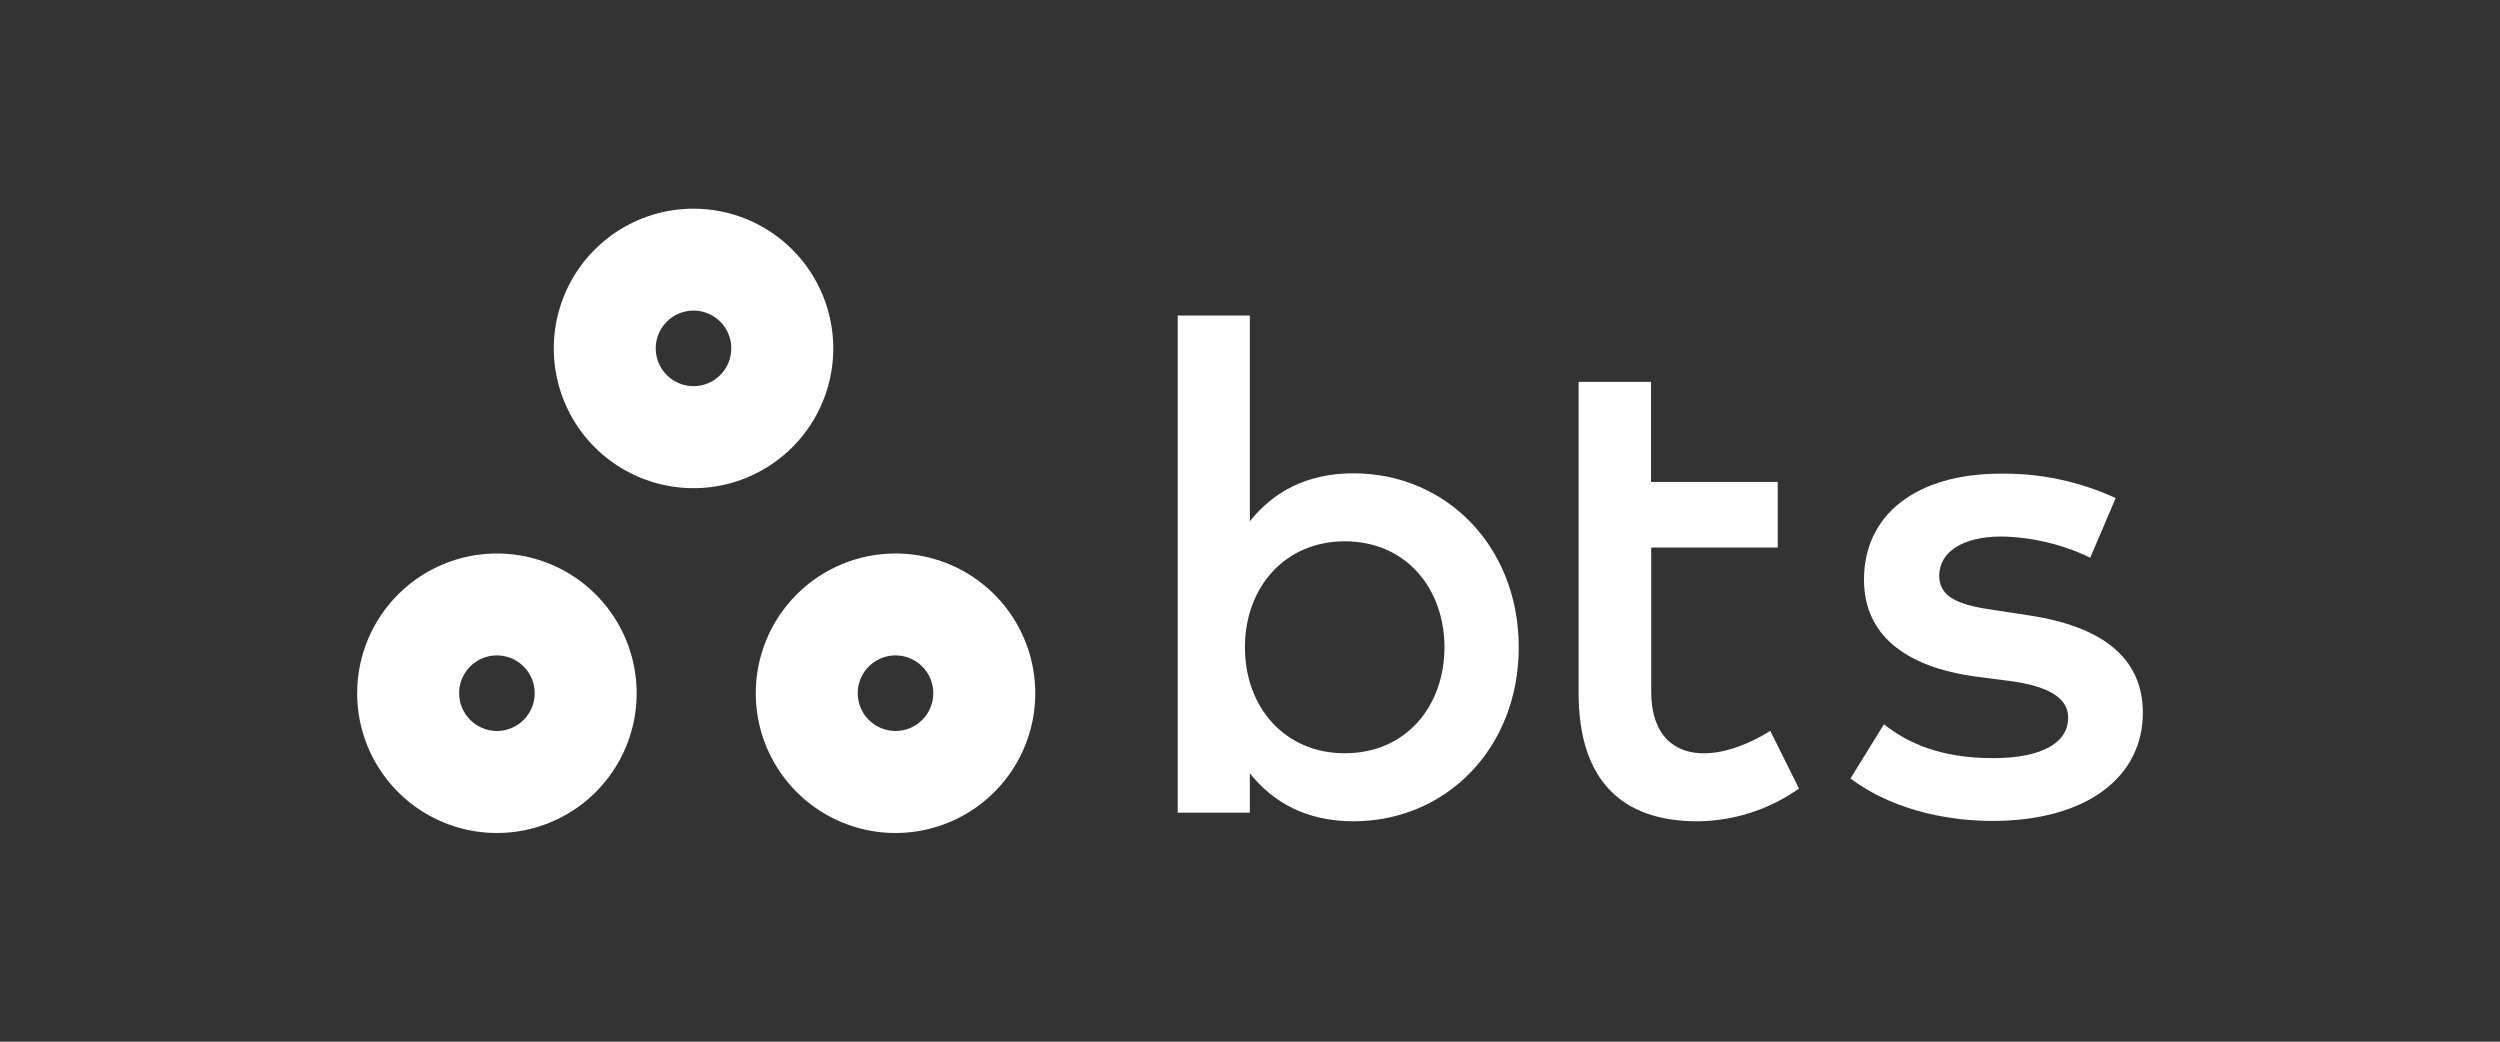 <?xml version="1.0" encoding="UTF-8"?>
<svg xmlns="http://www.w3.org/2000/svg" width="144" height="60" viewBox="0 0 144 60" fill="none">
  <rect x="0" y="0" width="144" height="60" fill="#333333" stroke="none"/>
  <path d="M49.405 39.928C49.405 39.497 49.533 39.077 49.772 38.718C50.011 38.361 50.351 38.082 50.749 37.917C51.147 37.752 51.585 37.709 52.007 37.794C52.429 37.878 52.817 38.085 53.121 38.39C53.426 38.695 53.633 39.083 53.716 39.505C53.8 39.928 53.757 40.365 53.591 40.763C53.426 41.16 53.147 41.5 52.788 41.739C52.43 41.978 52.009 42.105 51.578 42.105C51.002 42.104 50.449 41.874 50.041 41.466C49.634 41.058 49.405 40.505 49.405 39.928ZM43.532 39.928C43.531 41.52 44.003 43.077 44.887 44.401C45.771 45.725 47.029 46.758 48.5 47.367C49.971 47.977 51.589 48.136 53.151 47.826C54.713 47.516 56.147 46.749 57.273 45.623C58.399 44.497 59.166 43.062 59.477 41.501C59.787 39.939 59.627 38.32 59.018 36.849C58.408 35.378 57.376 34.121 56.052 33.237C54.728 32.352 53.171 31.881 51.578 31.881C49.444 31.881 47.398 32.729 45.889 34.238C44.38 35.747 43.532 37.794 43.532 39.928Z" fill="white"></path>
  <path d="M26.445 39.928C26.445 39.498 26.573 39.077 26.812 38.719C27.051 38.361 27.391 38.082 27.789 37.917C28.187 37.752 28.624 37.709 29.046 37.793C29.469 37.877 29.856 38.085 30.161 38.389C30.465 38.694 30.672 39.081 30.756 39.503C30.84 39.926 30.797 40.363 30.633 40.761C30.468 41.159 30.189 41.498 29.831 41.738C29.473 41.977 29.052 42.105 28.622 42.105C28.045 42.104 27.492 41.874 27.084 41.466C26.676 41.058 26.446 40.505 26.445 39.928ZM20.572 39.928C20.572 41.52 21.043 43.077 21.927 44.401C22.811 45.725 24.069 46.757 25.539 47.367C27.01 47.977 28.629 48.136 30.191 47.826C31.752 47.516 33.187 46.749 34.313 45.624C35.439 44.498 36.206 43.064 36.517 41.502C36.827 39.941 36.668 38.322 36.059 36.851C35.45 35.38 34.418 34.123 33.094 33.238C31.77 32.353 30.214 31.881 28.622 31.881C26.487 31.881 24.44 32.729 22.931 34.238C21.421 35.747 20.573 37.794 20.572 39.928Z" fill="white"></path>
  <path d="M87.479 37.284C87.479 31.459 83.286 27.263 77.958 27.263C75.234 27.263 73.323 28.356 71.99 30.027V18.175H67.837V46.808H71.99V44.541C73.323 46.212 75.234 47.305 77.958 47.305C83.286 47.305 87.479 43.109 87.479 37.284ZM83.201 37.284C83.201 40.624 81.033 43.388 77.453 43.388C74.03 43.388 71.708 40.764 71.708 37.284C71.708 33.804 74.033 31.18 77.453 31.18C81.033 31.18 83.201 33.944 83.201 37.284Z" fill="white"></path>
  <path d="M102.397 31.539V27.76H95.1V21.995H90.927V39.911C90.927 44.983 93.452 47.307 97.773 47.307C99.87 47.291 101.911 46.632 103.621 45.419L101.969 42.099C100.828 42.815 99.425 43.391 98.133 43.391C96.461 43.391 95.109 42.376 95.109 39.831V31.539H102.397Z" fill="white"></path>
  <path d="M121.862 28.689C119.788 27.732 117.526 27.252 115.241 27.283C110.392 27.283 107.366 29.631 107.366 33.388C107.366 36.468 109.593 38.396 113.829 38.975L115.826 39.232C118.108 39.552 119.126 40.248 119.126 41.34C119.126 42.766 117.654 43.668 114.791 43.668C111.71 43.668 109.862 42.772 108.515 41.72L106.587 44.84C109.348 46.908 112.808 47.285 114.756 47.285C120.245 47.285 123.428 44.718 123.428 41.061C123.428 37.8 120.96 36.052 116.804 35.435L114.836 35.136C113.088 34.879 111.699 34.52 111.699 33.168C111.699 31.816 113.011 30.903 115.298 30.903C117.066 30.941 118.805 31.356 120.399 32.121L121.862 28.689Z" fill="white"></path>
  <path d="M39.947 12.02C38.355 12.02 36.798 12.492 35.475 13.376C34.151 14.261 33.119 15.518 32.51 16.989C31.901 18.46 31.741 20.079 32.052 21.641C32.363 23.202 33.13 24.637 34.256 25.762C35.382 26.888 36.817 27.654 38.379 27.965C39.94 28.275 41.559 28.115 43.03 27.505C44.5 26.895 45.757 25.863 46.642 24.539C47.526 23.215 47.997 21.659 47.997 20.066C47.996 17.932 47.148 15.885 45.638 14.376C44.129 12.867 42.081 12.02 39.947 12.02ZM39.947 22.243C39.517 22.243 39.096 22.115 38.738 21.876C38.38 21.637 38.101 21.297 37.936 20.899C37.772 20.502 37.729 20.064 37.812 19.642C37.897 19.22 38.104 18.832 38.408 18.527C38.712 18.223 39.1 18.016 39.523 17.932C39.945 17.848 40.382 17.891 40.78 18.056C41.178 18.22 41.518 18.499 41.757 18.857C41.996 19.215 42.123 19.636 42.123 20.066C42.123 20.643 41.893 21.197 41.485 21.605C41.077 22.012 40.524 22.242 39.947 22.243Z" fill="white"></path>
</svg>
